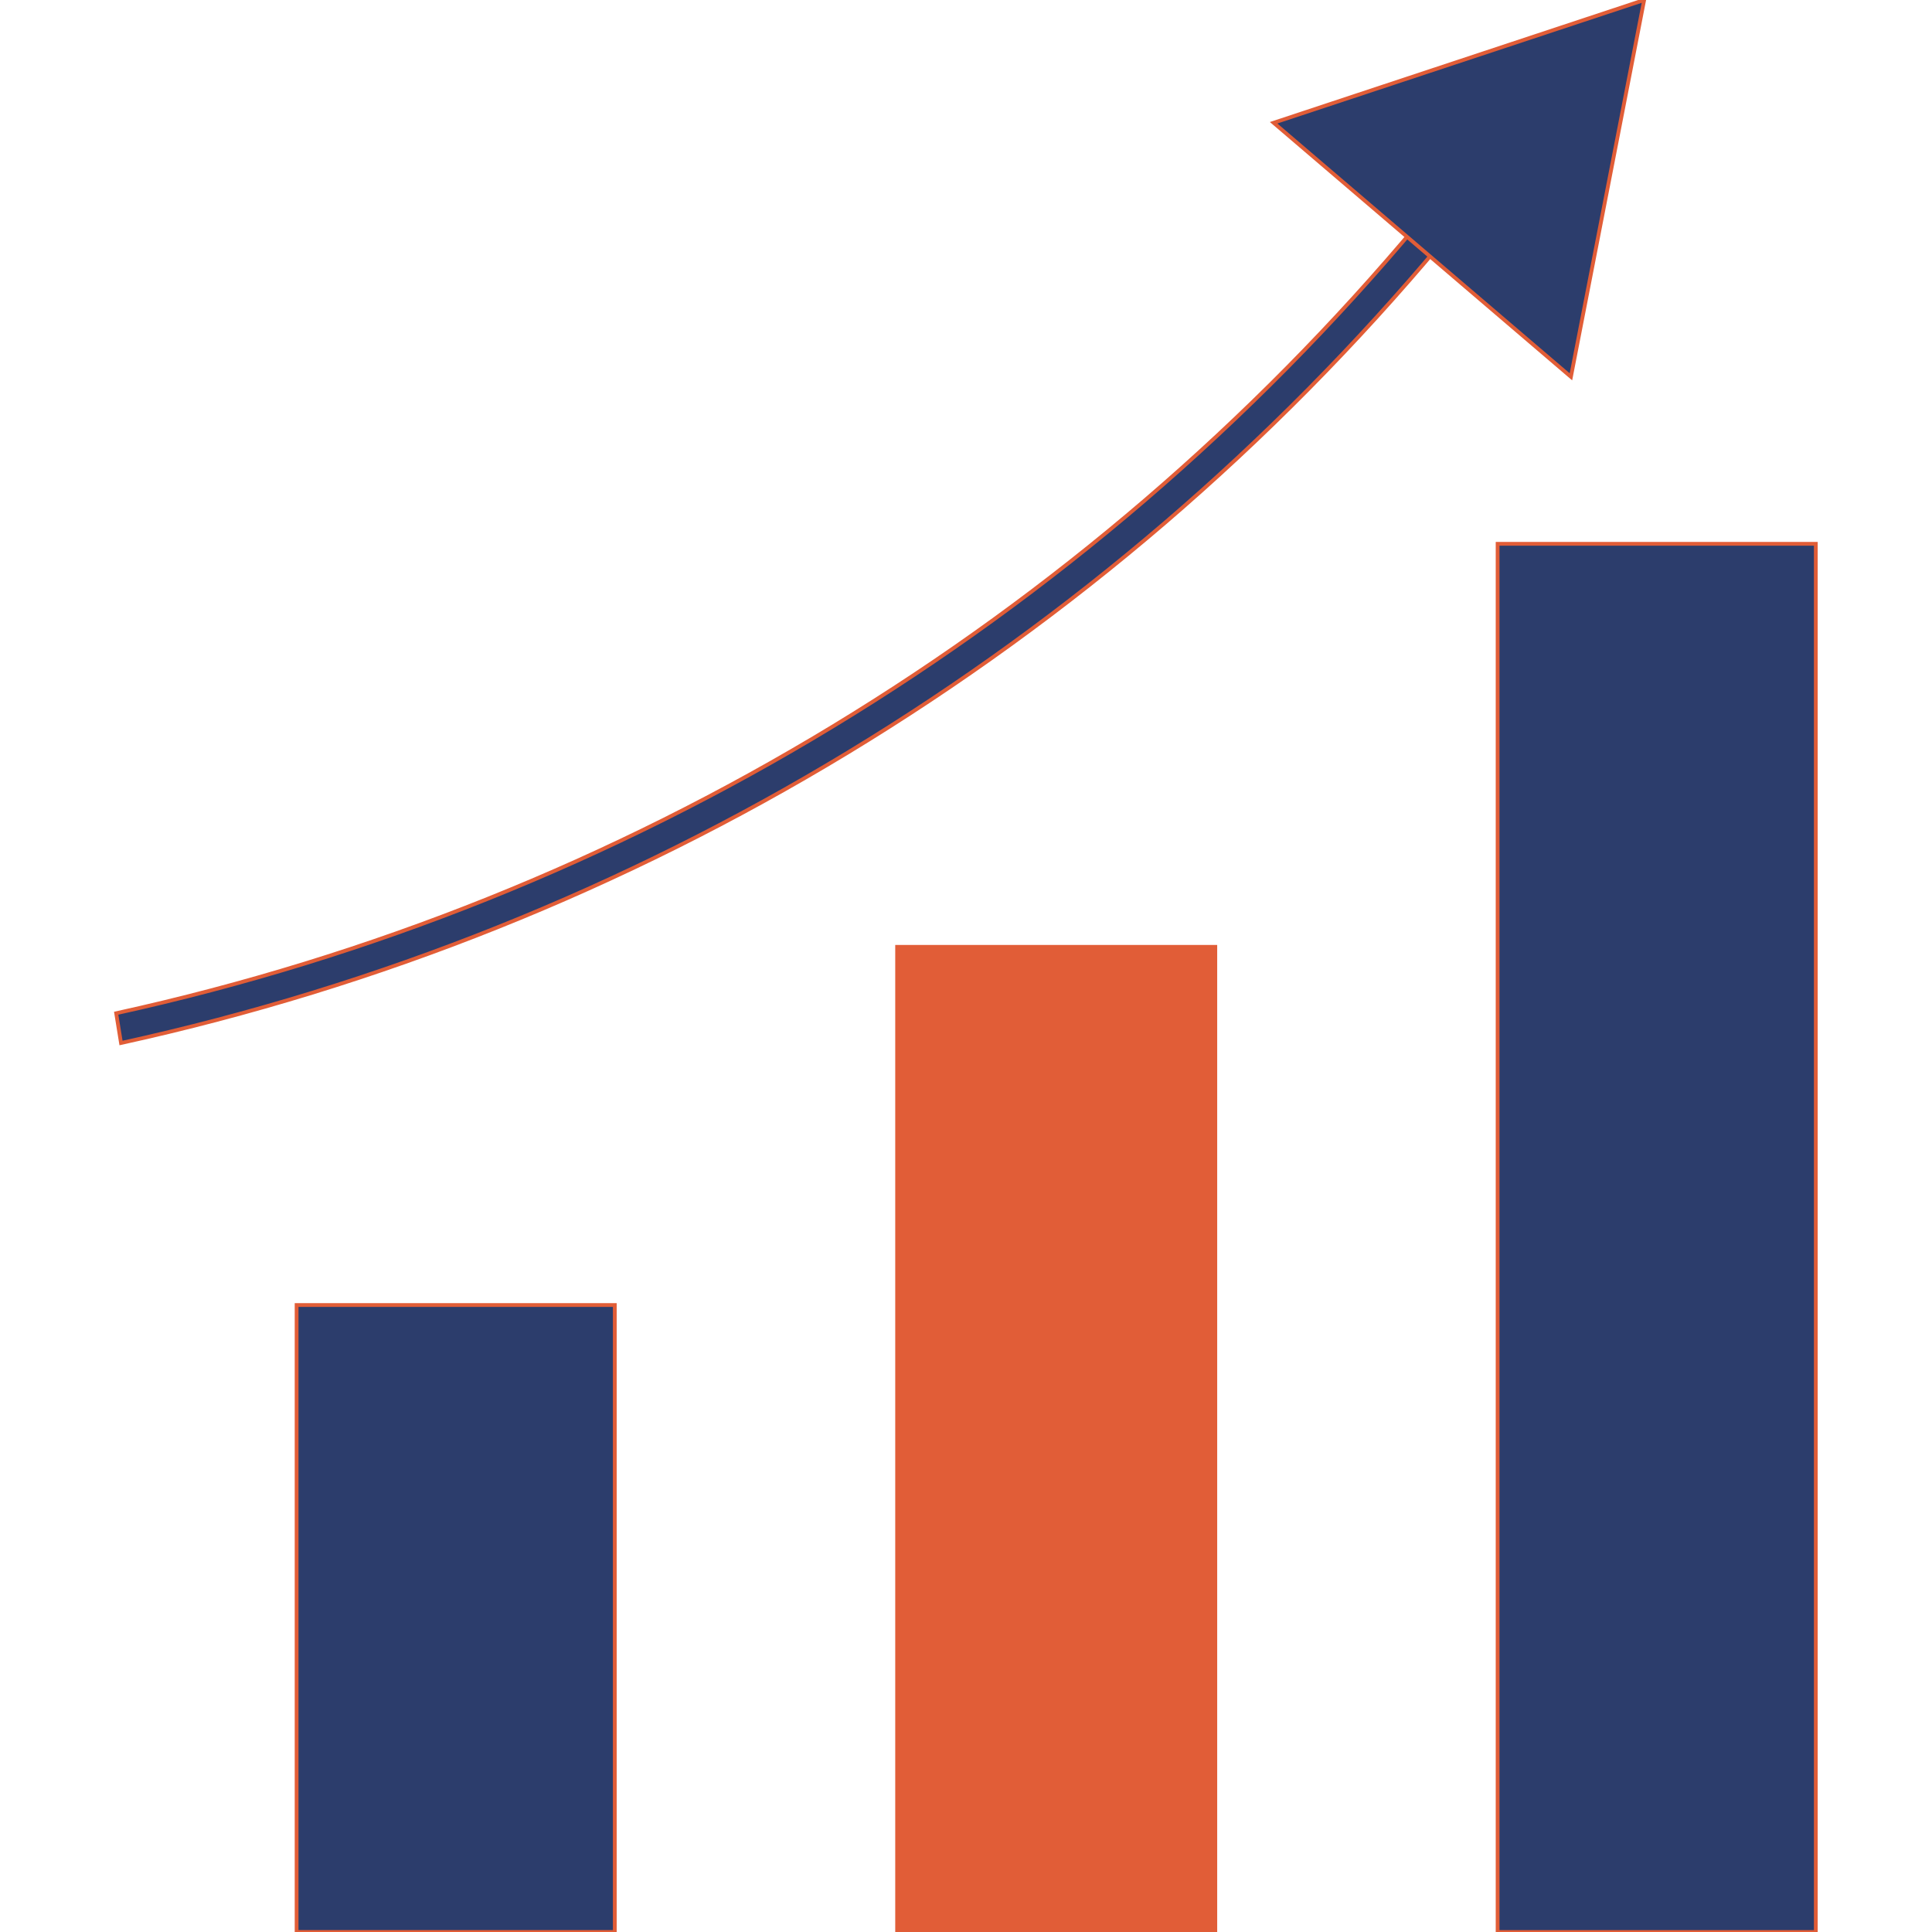<!DOCTYPE svg PUBLIC "-//W3C//DTD SVG 1.1//EN" "http://www.w3.org/Graphics/SVG/1.1/DTD/svg11.dtd">
<!-- Uploaded to: SVG Repo, www.svgrepo.com, Transformed by: SVG Repo Mixer Tools -->
<svg version="1.1" id="Layer_1" xmlns="http://www.w3.org/2000/svg" xmlns:xlink="http://www.w3.org/1999/xlink" viewBox="0 0 512.005 512.005" xml:space="preserve" width="800px" height="800px" fill="#E15D37" stroke="#E15D37">
<g id="SVGRepo_bgCarrier" stroke-width="0"/>
<g id="SVGRepo_tracerCarrier" stroke-linecap="round" stroke-linejoin="round"/>
<g id="SVGRepo_iconCarrier"> <rect x="78.604" y="345.85" style="fill:#2C3D6C;" width="84.325" height="166.145"/> <rect x="237.747" y="250.924" width="84.325" height="261.081"/> <rect x="396.889" y="144.117" style="fill:#2C3D6C;" width="84.325" height="367.888"/> <path style="fill:#2C3D6C;" d="M32.07,276.408l-1.28-7.888c135.008-29.64,256.365-103.241,345.048-209.264l6.184,5.08 C292.08,171.836,168.99,246.43,32.07,276.408z"/> <polygon style="fill:#2C3D6C;" points="337.526,32.536 435.726,0 416.318,99.864 "/> </g>
</svg>